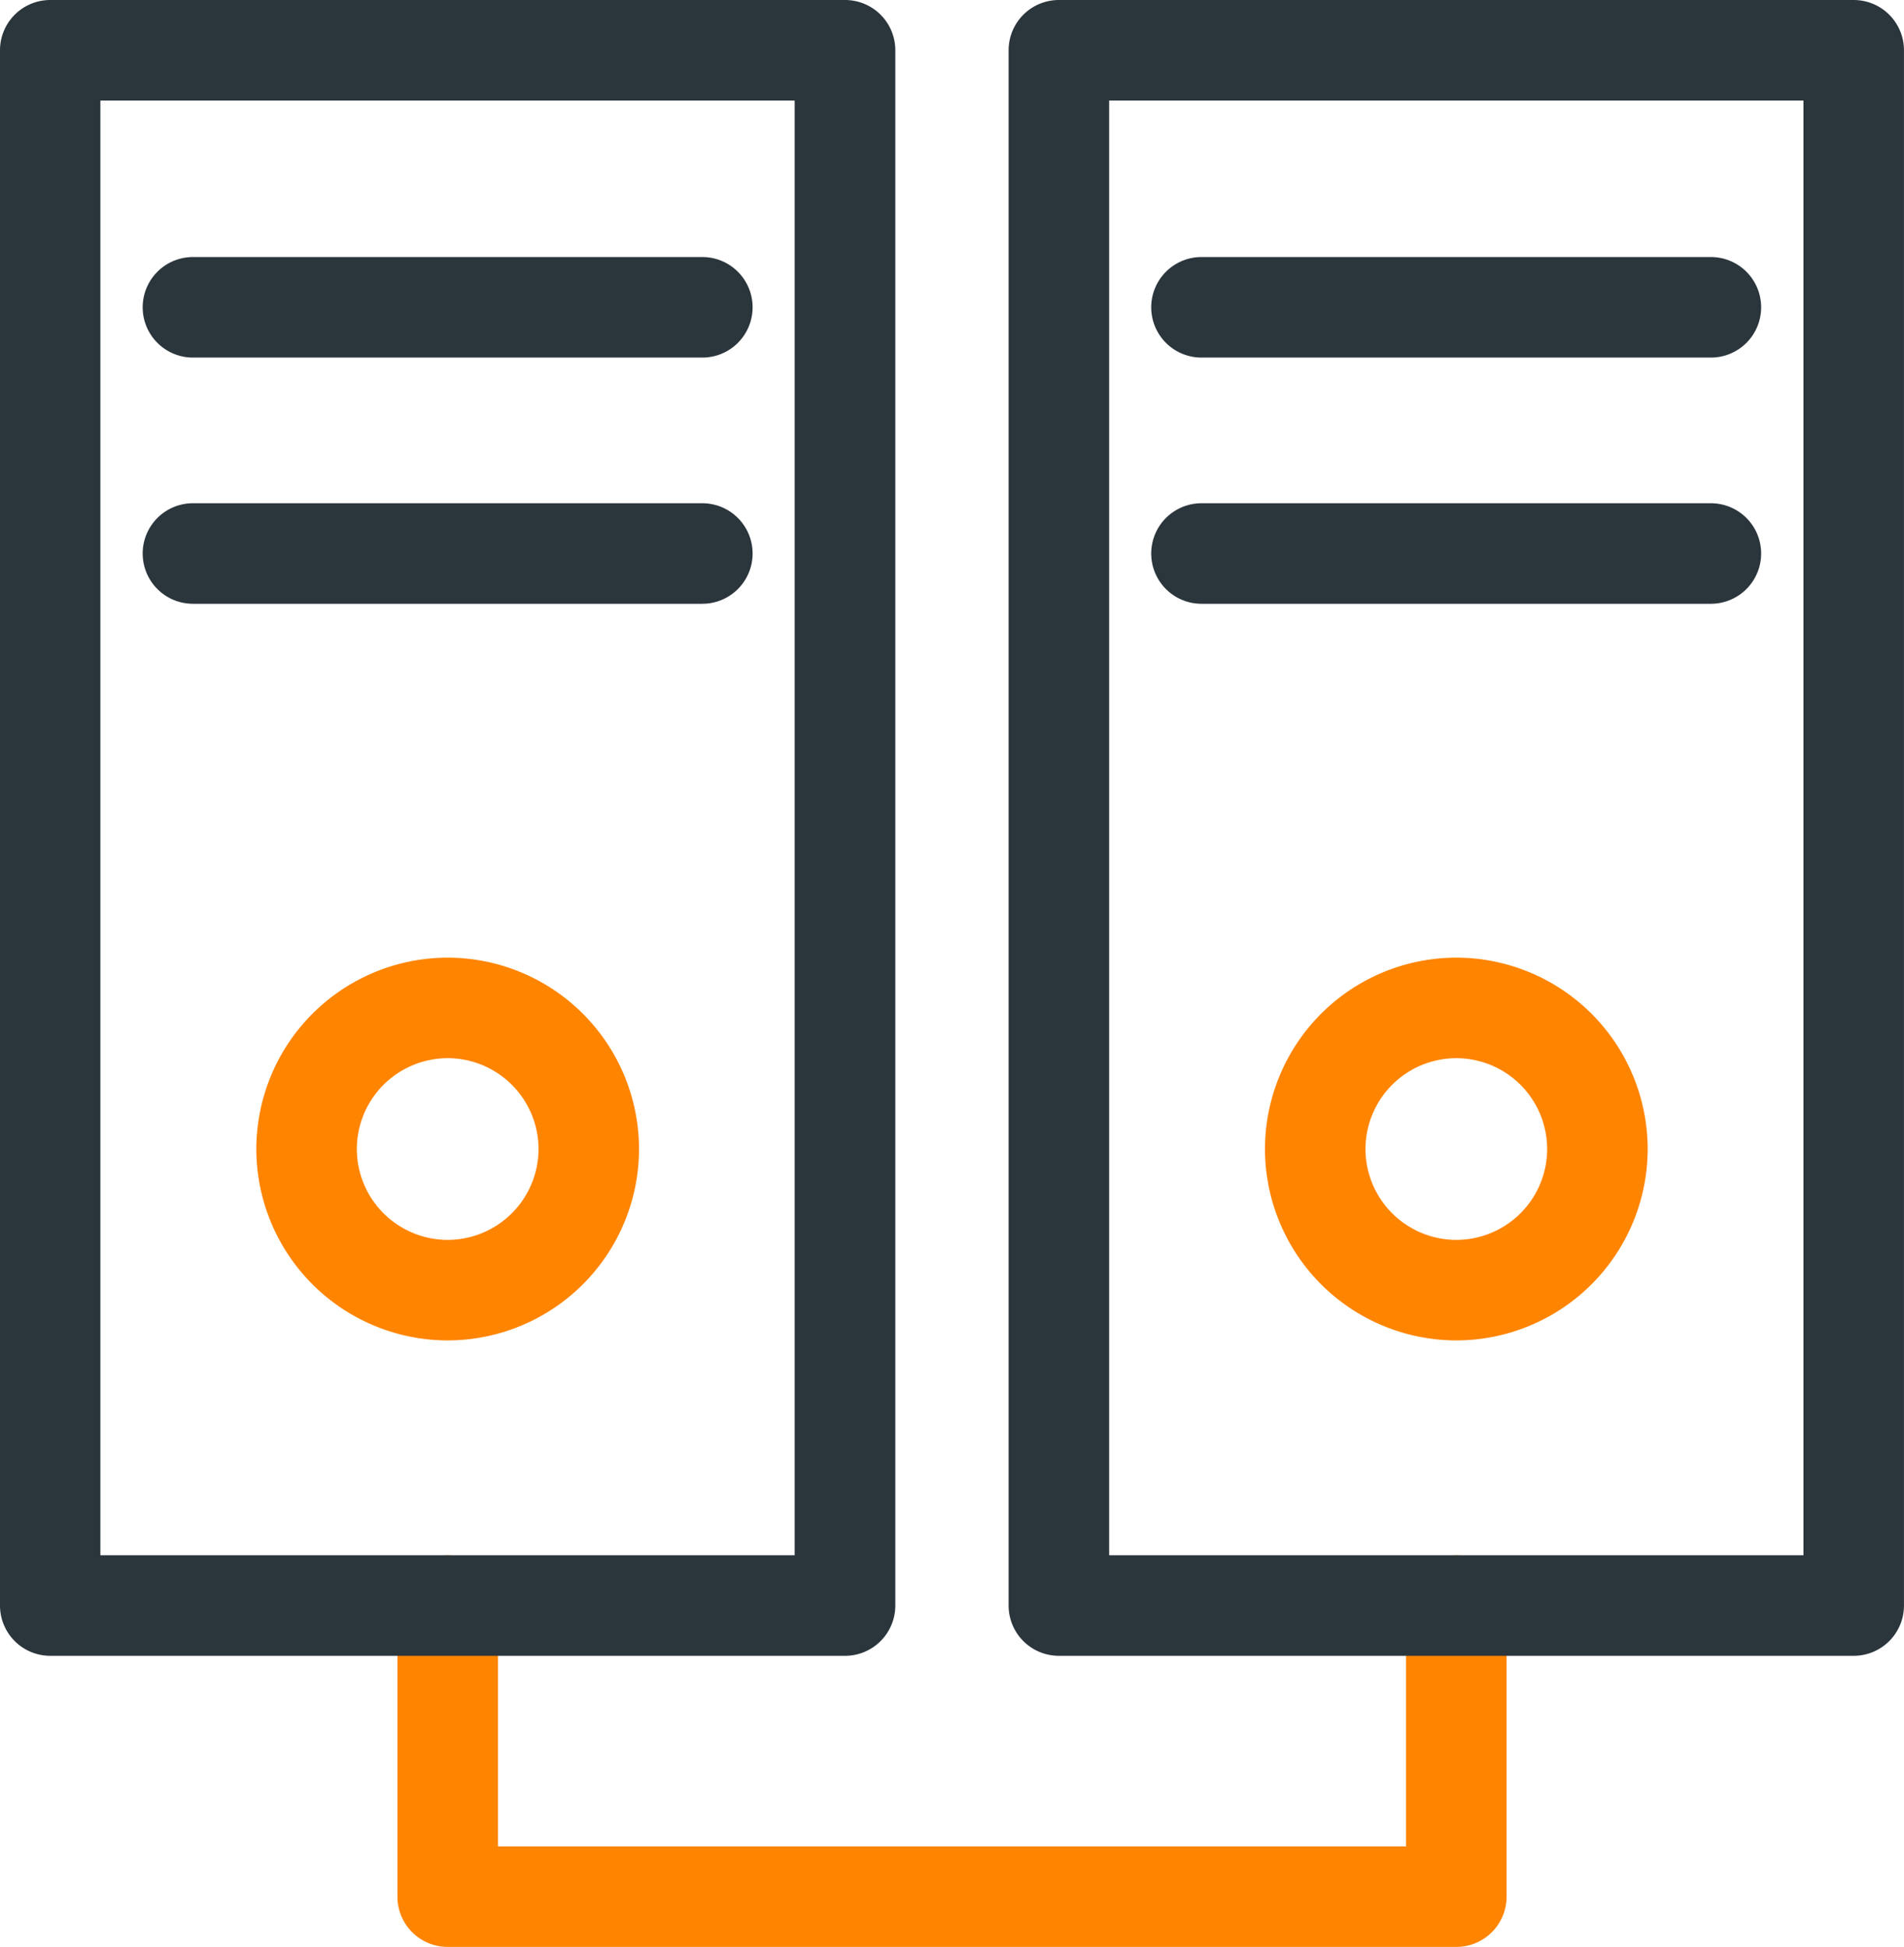 <svg xmlns="http://www.w3.org/2000/svg" width="53.912" height="55.117" viewBox="0 0 53.912 55.117">
  <g id="Group_174" data-name="Group 174" transform="translate(801.001 -207.215)">
    <path id="Path_66" data-name="Path 66" d="M-742.065,331.093h-28.56a.923.923,0,0,1-.923-.923v-8.241a.923.923,0,0,1,.923-.923.923.923,0,0,1,.923.923v7.318h26.714v-7.318a.923.923,0,0,1,.923-.923.923.923,0,0,1,.923.923v8.241a.923.923,0,0,1-.923.923Z" transform="translate(-17.7 -69.261)" fill="#ff8400" stroke="#ff8400" stroke-width="1"/>
    <path id="Path_58" data-name="Path 58" d="M-798.655,251.745H-778V209.561h-20.659v42.184Zm21.582,1.846h-22.505a.923.923,0,0,1-.923-.923v-44.03a.923.923,0,0,1,.923-.923h22.505a.923.923,0,0,1,.923.923v44.03a.923.923,0,0,1-.923.923Z" fill="#2b353c" stroke="#2b353c" stroke-width="1"/>
    <path id="Path_59" data-name="Path 59" d="M-774.758,228.285h-14.424a.923.923,0,0,1-.923-.923.923.923,0,0,1,.923-.923h14.424a.923.923,0,0,1,.923.923.923.923,0,0,1-.923.923Z" transform="translate(-6.356 -11.447)" fill="#2b353c" stroke="#2b353c" stroke-width="1"/>
    <path id="Path_60" data-name="Path 60" d="M-774.758,246.219h-14.424a.923.923,0,0,1-.923-.923.923.923,0,0,1,.923-.923h14.424a.923.923,0,0,1,.923.923.923.923,0,0,1-.923.923Z" transform="translate(-6.356 -22.411)" fill="#2b353c" stroke="#2b353c" stroke-width="1"/>
    <path id="Path_61" data-name="Path 61" d="M-776.909,279.317a3.076,3.076,0,0,0-3.072,3.072,3.075,3.075,0,0,0,3.072,3.072,3.075,3.075,0,0,0,3.072-3.072,3.075,3.075,0,0,0-3.072-3.072Zm0,7.99a4.924,4.924,0,0,1-4.918-4.918,4.924,4.924,0,0,1,4.918-4.918,4.924,4.924,0,0,1,4.918,4.918,4.924,4.924,0,0,1-4.918,4.918Z" transform="translate(-11.416 -42.645)" fill="#ff8400" stroke="#ff8400" stroke-width="1"/>
    <path id="Path_62" data-name="Path 62" d="M-725.169,251.745h20.659V209.561h-20.659v42.184Zm21.582,1.846h-22.506a.923.923,0,0,1-.923-.923v-44.03a.923.923,0,0,1,.923-.923h22.506a.923.923,0,0,1,.923.923v44.03a.923.923,0,0,1-.923.923Z" transform="translate(-44.926)" fill="#2b353c" stroke="#2b353c" stroke-width="1"/>
    <path id="Path_63" data-name="Path 63" d="M-701.272,228.285H-715.7a.923.923,0,0,1-.923-.923.923.923,0,0,1,.923-.923h14.424a.923.923,0,0,1,.923.923.923.923,0,0,1-.923.923Z" transform="translate(-51.281 -11.447)" fill="#2b353c" stroke="#2b353c" stroke-width="1"/>
    <path id="Path_64" data-name="Path 64" d="M-701.272,246.219H-715.7a.923.923,0,0,1-.923-.923.923.923,0,0,1,.923-.923h14.424a.923.923,0,0,1,.923.923.923.923,0,0,1-.923.923Z" transform="translate(-51.281 -22.411)" fill="#2b353c" stroke="#2b353c" stroke-width="1"/>
    <path id="Path_65" data-name="Path 65" d="M-703.423,279.317a3.075,3.075,0,0,0-3.072,3.072,3.075,3.075,0,0,0,3.072,3.072,3.075,3.075,0,0,0,3.072-3.072,3.076,3.076,0,0,0-3.072-3.072Zm0,7.99a4.924,4.924,0,0,1-4.918-4.918,4.924,4.924,0,0,1,4.918-4.918,4.924,4.924,0,0,1,4.918,4.918,4.924,4.924,0,0,1-4.918,4.918Z" transform="translate(-56.342 -42.645)" fill="#ff8400" stroke="#ff8400" stroke-width="1"/>
  </g>
</svg>
